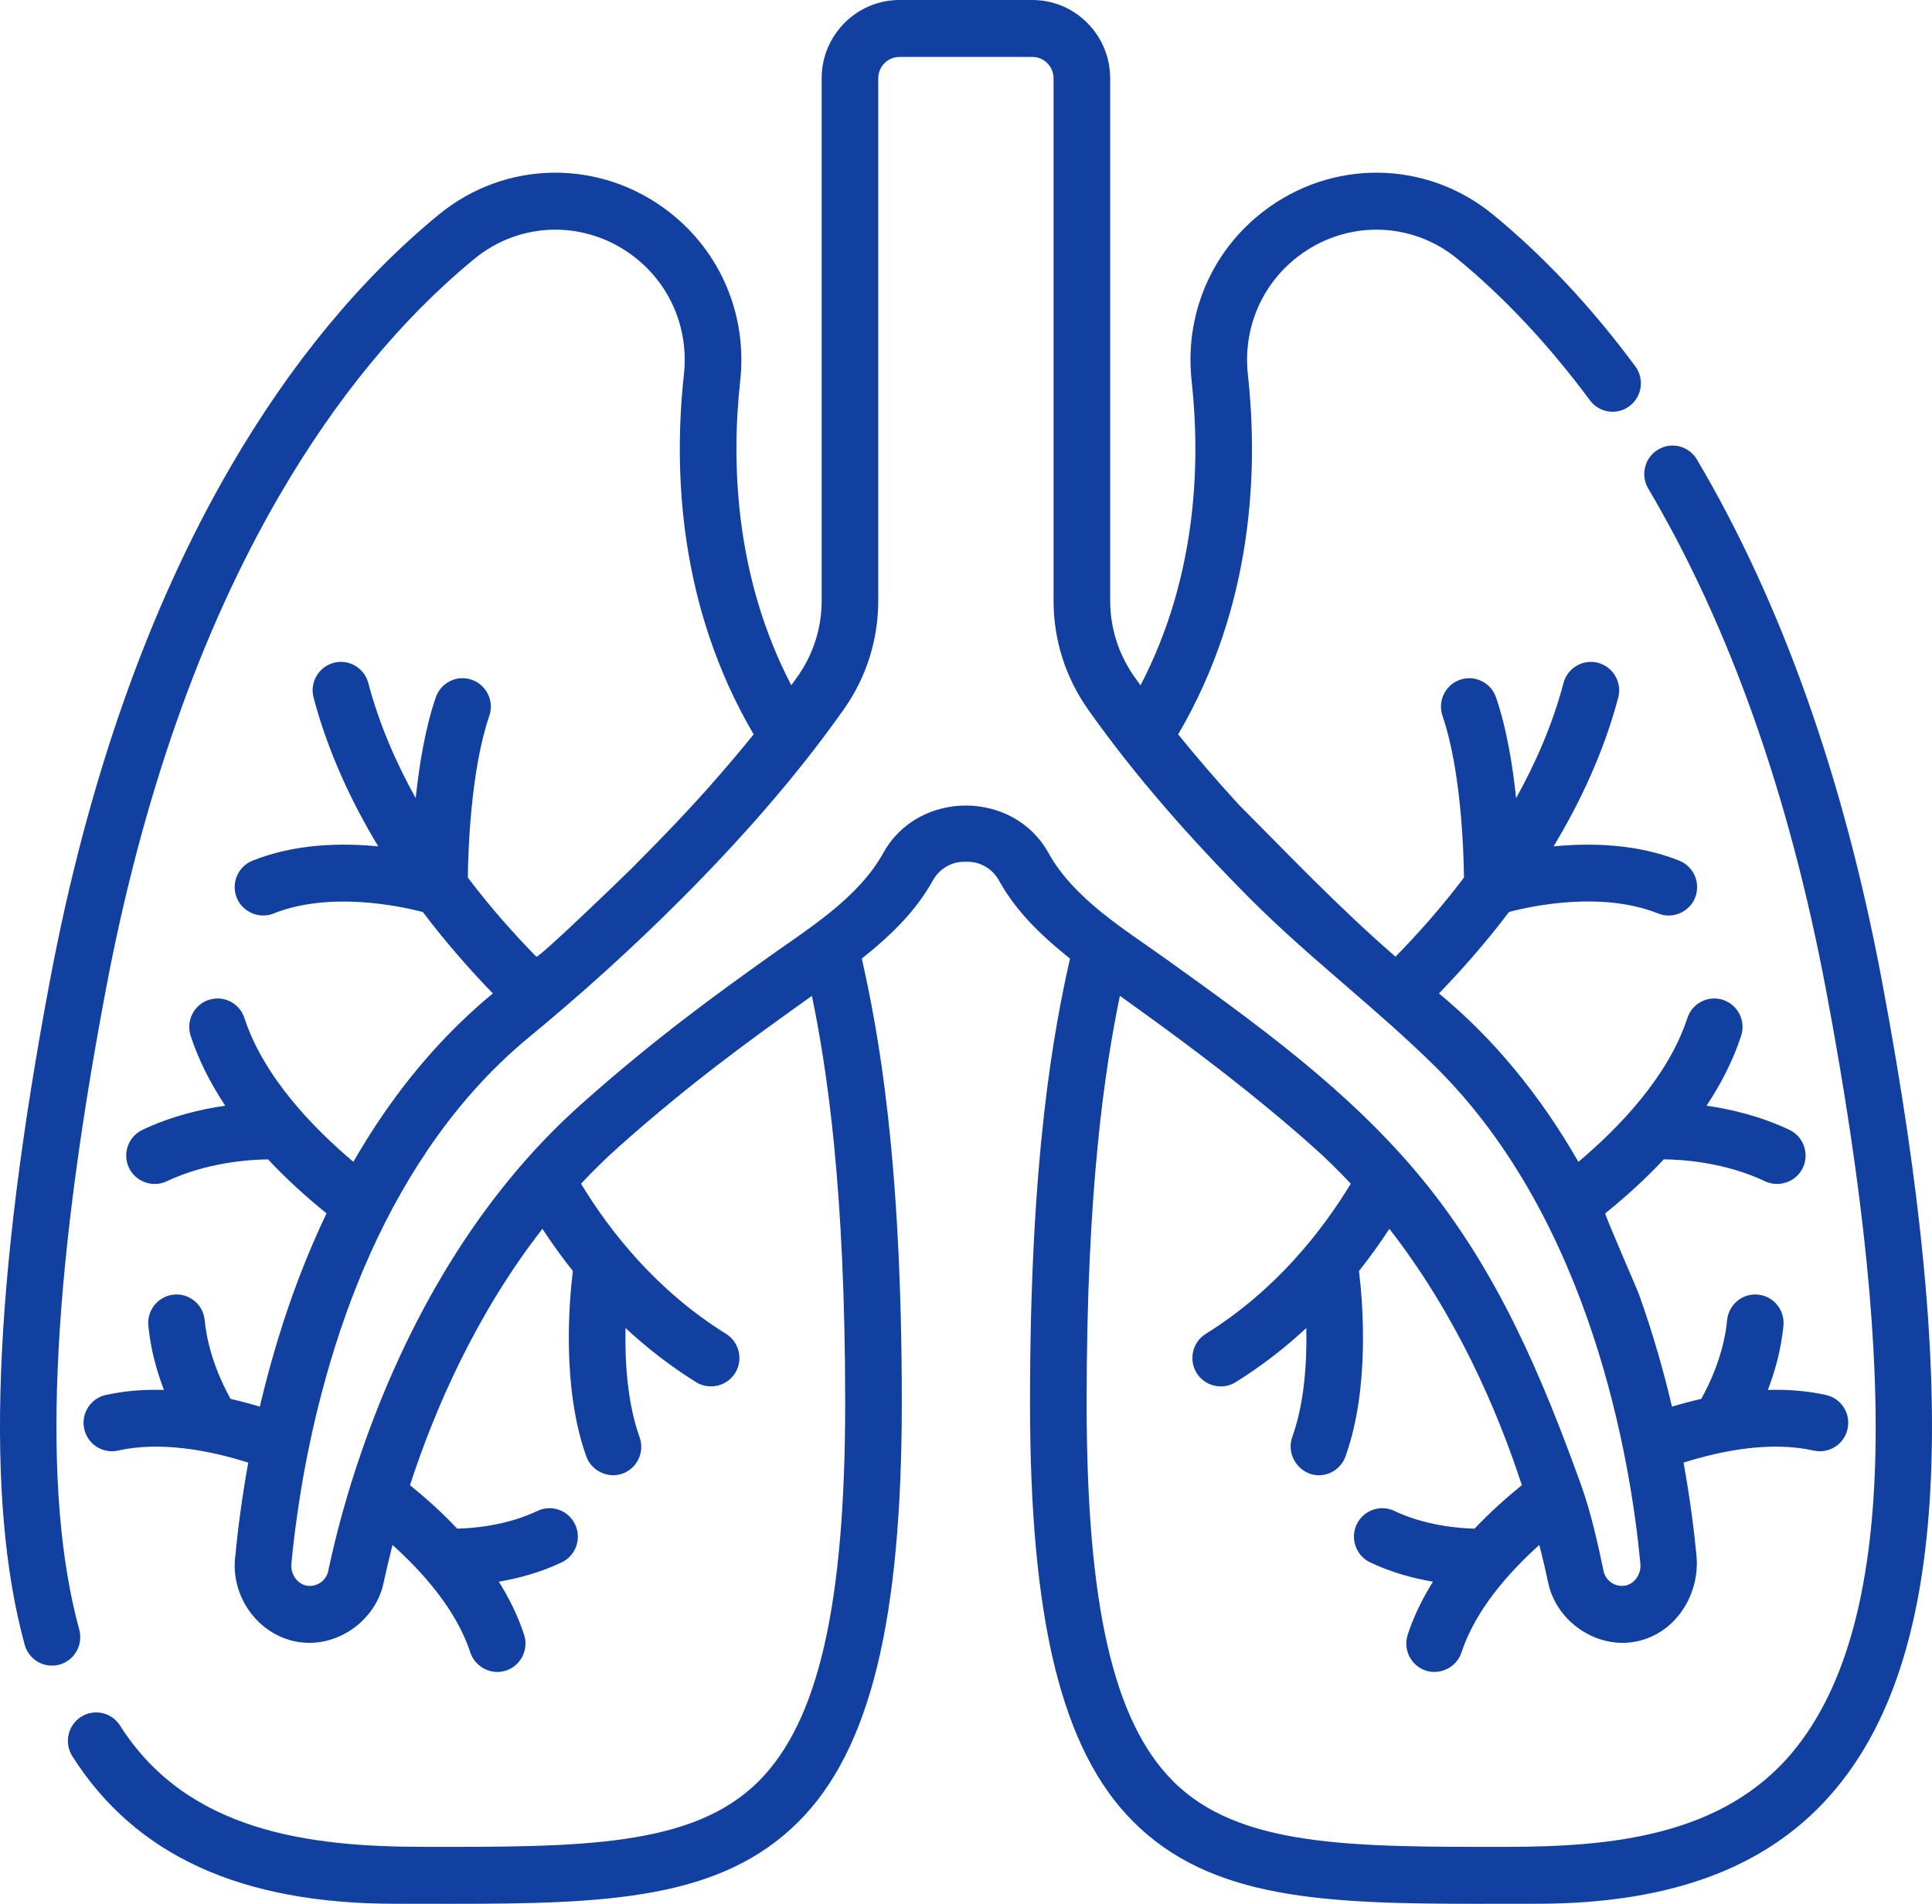 <svg width="69" height="68" viewBox="0 0 69 68" fill="none" xmlns="http://www.w3.org/2000/svg">
<path d="M2.124 59.456C2.662 59.307 2.978 58.747 2.83 58.205C1.493 53.32 1.8 45.86 3.77 35.399C5.064 28.526 7.148 22.579 9.966 17.723C11.992 14.233 14.341 11.38 16.95 9.24C18.61 7.878 20.962 7.856 22.669 9.187C23.947 10.183 24.604 11.751 24.425 13.38C24.058 16.734 24.212 21.623 26.916 26.229C26.549 26.683 26.14 27.173 25.683 27.698C25.682 27.699 25.681 27.701 25.68 27.702C24.692 28.845 23.642 29.927 22.578 30.998C22.317 31.26 19.229 34.246 19.153 34.169C18.416 33.419 17.556 32.465 16.708 31.345C16.72 30.379 16.814 27.493 17.474 25.573C17.657 25.042 17.377 24.463 16.849 24.28C16.322 24.096 15.746 24.377 15.564 24.908C15.186 26.006 14.97 27.325 14.847 28.508C14.144 27.245 13.542 25.864 13.153 24.396C13.009 23.853 12.455 23.53 11.916 23.675C11.377 23.82 11.056 24.377 11.2 24.92C11.713 26.855 12.55 28.643 13.509 30.231C12.188 30.101 10.532 30.134 9.018 30.741C8.5 30.948 8.246 31.54 8.453 32.062C8.655 32.574 9.258 32.834 9.766 32.63C11.77 31.828 14.267 32.358 15.1 32.574C15.966 33.718 16.841 34.699 17.602 35.483C17.218 35.8 16.844 36.133 16.481 36.483C15.015 37.897 13.725 39.573 12.621 41.498C11.206 40.307 9.418 38.472 8.73 36.363C8.556 35.829 7.985 35.539 7.454 35.714C6.924 35.889 6.635 36.464 6.809 36.997C7.099 37.884 7.531 38.719 8.045 39.493C7.172 39.618 6.12 39.866 5.088 40.355C4.583 40.594 4.366 41.2 4.604 41.707C4.837 42.208 5.451 42.43 5.949 42.195C7.366 41.524 8.879 41.419 9.573 41.41C10.255 42.14 10.978 42.786 11.662 43.338C11.222 44.26 10.818 45.229 10.453 46.247C9.96 47.625 9.577 48.974 9.28 50.242C8.947 50.142 8.597 50.047 8.234 49.964C7.946 49.449 7.427 48.375 7.311 47.156C7.258 46.597 6.765 46.186 6.209 46.24C5.653 46.294 5.245 46.791 5.298 47.349C5.38 48.207 5.605 48.994 5.855 49.645C5.161 49.625 4.459 49.674 3.777 49.826C3.231 49.947 2.887 50.49 3.008 51.038C3.129 51.587 3.669 51.933 4.213 51.811C5.746 51.47 7.479 51.803 8.866 52.241C8.63 53.547 8.483 54.716 8.394 55.669C8.254 57.154 9.362 58.552 10.852 58.671C12.161 58.775 13.425 57.832 13.699 56.538C13.78 56.155 13.886 55.698 14.018 55.182C15.093 56.148 16.3 57.5 16.796 59.02C16.967 59.546 17.55 59.842 18.072 59.669C18.602 59.494 18.891 58.92 18.717 58.386C18.499 57.719 18.186 57.087 17.815 56.494C18.498 56.379 19.285 56.172 20.057 55.806C20.563 55.567 20.779 54.961 20.542 54.453C20.304 53.944 19.701 53.727 19.197 53.966C18.096 54.487 16.919 54.586 16.33 54.6C15.777 54.014 15.195 53.494 14.642 53.047C15.516 50.365 16.985 46.956 19.372 43.891C19.688 44.376 20.05 44.884 20.459 45.397C20.319 46.547 20.068 49.589 20.94 52.021C21.126 52.541 21.718 52.82 22.234 52.633C22.759 52.442 23.031 51.86 22.842 51.332C22.402 50.105 22.315 48.626 22.341 47.435C23.082 48.124 23.92 48.783 24.866 49.371C25.326 49.657 25.964 49.516 26.257 49.039C26.55 48.562 26.403 47.935 25.928 47.64C23.441 46.096 21.779 43.975 20.75 42.279C21.18 41.822 21.631 41.377 22.11 40.951C24.681 38.663 26.813 37.135 28.526 35.907C28.687 35.792 28.843 35.68 28.997 35.569C29.528 38.144 30.185 42.424 30.185 50.09C30.185 57.303 29.234 61.474 27.103 63.614C24.748 65.98 20.72 65.973 15.144 65.965C11.034 65.965 6.689 65.422 4.288 61.634C3.988 61.16 3.363 61.021 2.892 61.323C2.422 61.625 2.283 62.254 2.583 62.727C4.832 66.274 8.604 67.998 14.116 67.998C14.783 67.998 15.451 68 16.118 68C21.677 68 25.744 67.853 28.532 65.053C31.073 62.501 32.207 57.886 32.207 50.09C32.207 41.245 31.346 36.766 30.779 34.238C31.877 33.361 32.725 32.513 33.312 31.454C33.543 31.039 33.969 30.781 34.425 30.781H34.567C35.024 30.781 35.45 31.039 35.68 31.454C36.267 32.513 37.116 33.361 38.214 34.238C37.647 36.766 36.786 41.245 36.786 50.09C36.786 57.886 37.92 62.501 40.461 65.053C43.248 67.853 47.315 68 52.874 68C53.542 68 54.209 67.998 54.877 67.998C59.794 67.998 63.302 66.64 65.602 63.847C67.587 61.437 68.678 57.976 68.938 53.265C69.199 48.554 68.633 42.586 67.209 35.021C65.847 27.783 63.624 21.522 60.604 16.412C60.319 15.929 59.698 15.77 59.218 16.057C58.738 16.344 58.581 16.968 58.866 17.451C61.766 22.357 63.904 28.396 65.223 35.399C67.912 49.681 67.537 58.309 64.046 62.55C61.538 65.595 57.51 65.96 53.849 65.965C48.273 65.973 44.244 65.98 41.889 63.614C39.758 61.474 38.808 57.303 38.808 50.09C38.808 42.424 39.465 38.144 39.996 35.569C40.15 35.68 40.306 35.792 40.467 35.907C42.678 37.492 44.848 39.14 46.883 40.951C47.362 41.377 47.813 41.822 48.242 42.279C47.214 43.975 45.552 46.096 43.065 47.64C42.59 47.935 42.443 48.562 42.736 49.039C43.025 49.511 43.659 49.661 44.127 49.371C45.074 48.783 45.911 48.123 46.654 47.434C46.679 48.622 46.593 50.1 46.151 51.331C45.919 51.98 46.417 52.693 47.102 52.693C47.516 52.693 47.904 52.435 48.053 52.021C48.925 49.589 48.675 46.547 48.535 45.397C48.943 44.883 49.305 44.376 49.62 43.891C52.008 46.956 53.477 50.365 54.352 53.047C53.798 53.494 53.217 54.014 52.663 54.6C52.074 54.586 50.898 54.487 49.796 53.966C49.291 53.727 48.689 53.945 48.451 54.453C48.214 54.961 48.43 55.567 48.936 55.806C49.708 56.172 50.495 56.379 51.178 56.494C50.806 57.087 50.494 57.719 50.276 58.386C50.102 58.92 50.391 59.494 50.921 59.669C51.435 59.839 52.023 59.553 52.197 59.02C52.693 57.5 53.9 56.148 54.975 55.182C55.108 55.698 55.213 56.155 55.294 56.538C55.294 56.539 55.294 56.54 55.295 56.542C55.569 57.828 56.837 58.774 58.141 58.671C59.702 58.547 60.734 57.057 60.588 55.554C60.498 54.622 60.354 53.496 60.127 52.241C61.514 51.803 63.247 51.47 64.779 51.811C65.324 51.933 65.864 51.586 65.984 51.038C66.106 50.49 65.761 49.947 65.216 49.826C64.534 49.674 63.832 49.625 63.138 49.645C63.388 48.994 63.613 48.207 63.694 47.349C63.748 46.791 63.34 46.294 62.784 46.24C62.228 46.186 61.735 46.597 61.682 47.156C61.566 48.378 61.048 49.449 60.759 49.964C60.397 50.047 60.046 50.142 59.713 50.242C59.416 48.974 59.033 47.625 58.54 46.247C58.448 45.99 57.295 43.366 57.331 43.338C58.016 42.785 58.738 42.139 59.421 41.409C60.111 41.416 61.615 41.518 63.044 42.195C63.533 42.426 64.152 42.215 64.389 41.707C64.627 41.2 64.41 40.594 63.905 40.354C62.873 39.866 61.821 39.618 60.948 39.493C61.462 38.719 61.894 37.884 62.183 36.997C62.357 36.464 62.069 35.889 61.538 35.714C61.008 35.539 60.437 35.829 60.263 36.363C59.574 38.472 57.787 40.307 56.371 41.498C54.995 39.097 53.329 37.084 51.391 35.483C52.152 34.699 53.027 33.718 53.894 32.573C54.725 32.354 57.211 31.823 59.227 32.63C59.738 32.835 60.336 32.577 60.54 32.062C60.746 31.54 60.493 30.948 59.974 30.741C58.46 30.134 56.805 30.101 55.484 30.231C56.443 28.644 57.28 26.855 57.793 24.92C57.937 24.378 57.616 23.82 57.077 23.675C56.538 23.531 55.983 23.853 55.84 24.396C55.451 25.864 54.849 27.245 54.146 28.508C54.023 27.325 53.807 26.006 53.429 24.908C53.246 24.377 52.671 24.096 52.143 24.28C51.616 24.463 51.336 25.042 51.519 25.573C52.179 27.494 52.273 30.379 52.285 31.345C51.437 32.465 50.577 33.419 49.84 34.17C49.817 34.15 49.793 34.13 49.77 34.11C47.817 32.411 46.051 30.56 44.229 28.726C43.388 27.808 42.675 26.969 42.077 26.23C44.781 21.622 44.935 16.734 44.567 13.38C44.389 11.751 45.046 10.183 46.325 9.187C48.031 7.856 50.382 7.878 52.043 9.24C53.721 10.616 55.315 12.318 56.782 14.297C57.115 14.748 57.748 14.841 58.196 14.505C58.644 14.17 58.736 13.533 58.402 13.082C56.837 10.969 55.127 9.145 53.321 7.664C50.927 5.701 47.541 5.666 45.086 7.579C43.246 9.013 42.302 11.265 42.558 13.603C42.872 16.469 42.771 20.561 40.733 24.477C40.656 24.371 40.582 24.267 40.513 24.171C39.948 23.371 39.649 22.433 39.649 21.457V2.796C39.649 1.255 38.402 0 36.869 0H32.124C30.592 0 29.345 1.255 29.345 2.796V21.457C29.345 22.433 29.046 23.371 28.48 24.171C28.412 24.267 28.338 24.371 28.261 24.477C26.223 20.561 26.121 16.469 26.436 13.603C26.692 11.265 25.747 9.013 23.908 7.579C21.453 5.666 18.067 5.701 15.673 7.664C12.876 9.958 10.369 12.997 8.221 16.698C5.286 21.755 3.121 27.919 1.784 35.021C-0.245 45.793 -0.54 53.554 0.881 58.745C1.029 59.287 1.586 59.605 2.124 59.456ZM30.127 25.349C30.938 24.204 31.366 22.858 31.366 21.457V2.796C31.366 2.376 31.706 2.034 32.124 2.034H36.869C37.287 2.034 37.627 2.376 37.627 2.796V21.457C37.627 22.858 38.055 24.204 38.865 25.349C40.575 27.767 42.553 29.993 44.636 32.088C46.744 34.208 49.146 36.005 51.271 38.108C56.854 43.63 58.242 52.22 58.584 55.84C58.584 55.847 58.585 55.853 58.586 55.86C58.62 56.229 58.361 56.612 57.98 56.643C57.973 56.644 57.967 56.643 57.96 56.643C57.634 56.659 57.339 56.436 57.271 56.115C57.056 55.098 56.826 54.05 56.478 53.071C55.052 49.11 53.472 45.374 50.773 42.09C48.206 38.966 44.897 36.586 41.639 34.251C40.16 33.19 38.356 32.107 37.445 30.464C36.197 28.211 32.797 28.207 31.547 30.463C30.634 32.11 28.838 33.185 27.353 34.251C25.601 35.506 23.422 37.069 20.771 39.428C17.055 42.734 14.514 47.206 12.9 51.882C12.423 53.266 12.025 54.682 11.722 56.115C11.652 56.443 11.348 56.67 11.012 56.643C10.63 56.612 10.372 56.228 10.406 55.86C10.54 54.438 10.835 52.241 11.486 49.763C12.288 46.704 13.488 43.718 15.261 41.093C16.259 39.615 17.457 38.231 18.897 37.044C20.786 35.486 22.606 33.842 24.337 32.107C26.429 30.009 28.413 27.773 30.127 25.349Z" fill="#1140A0"/>
</svg>
